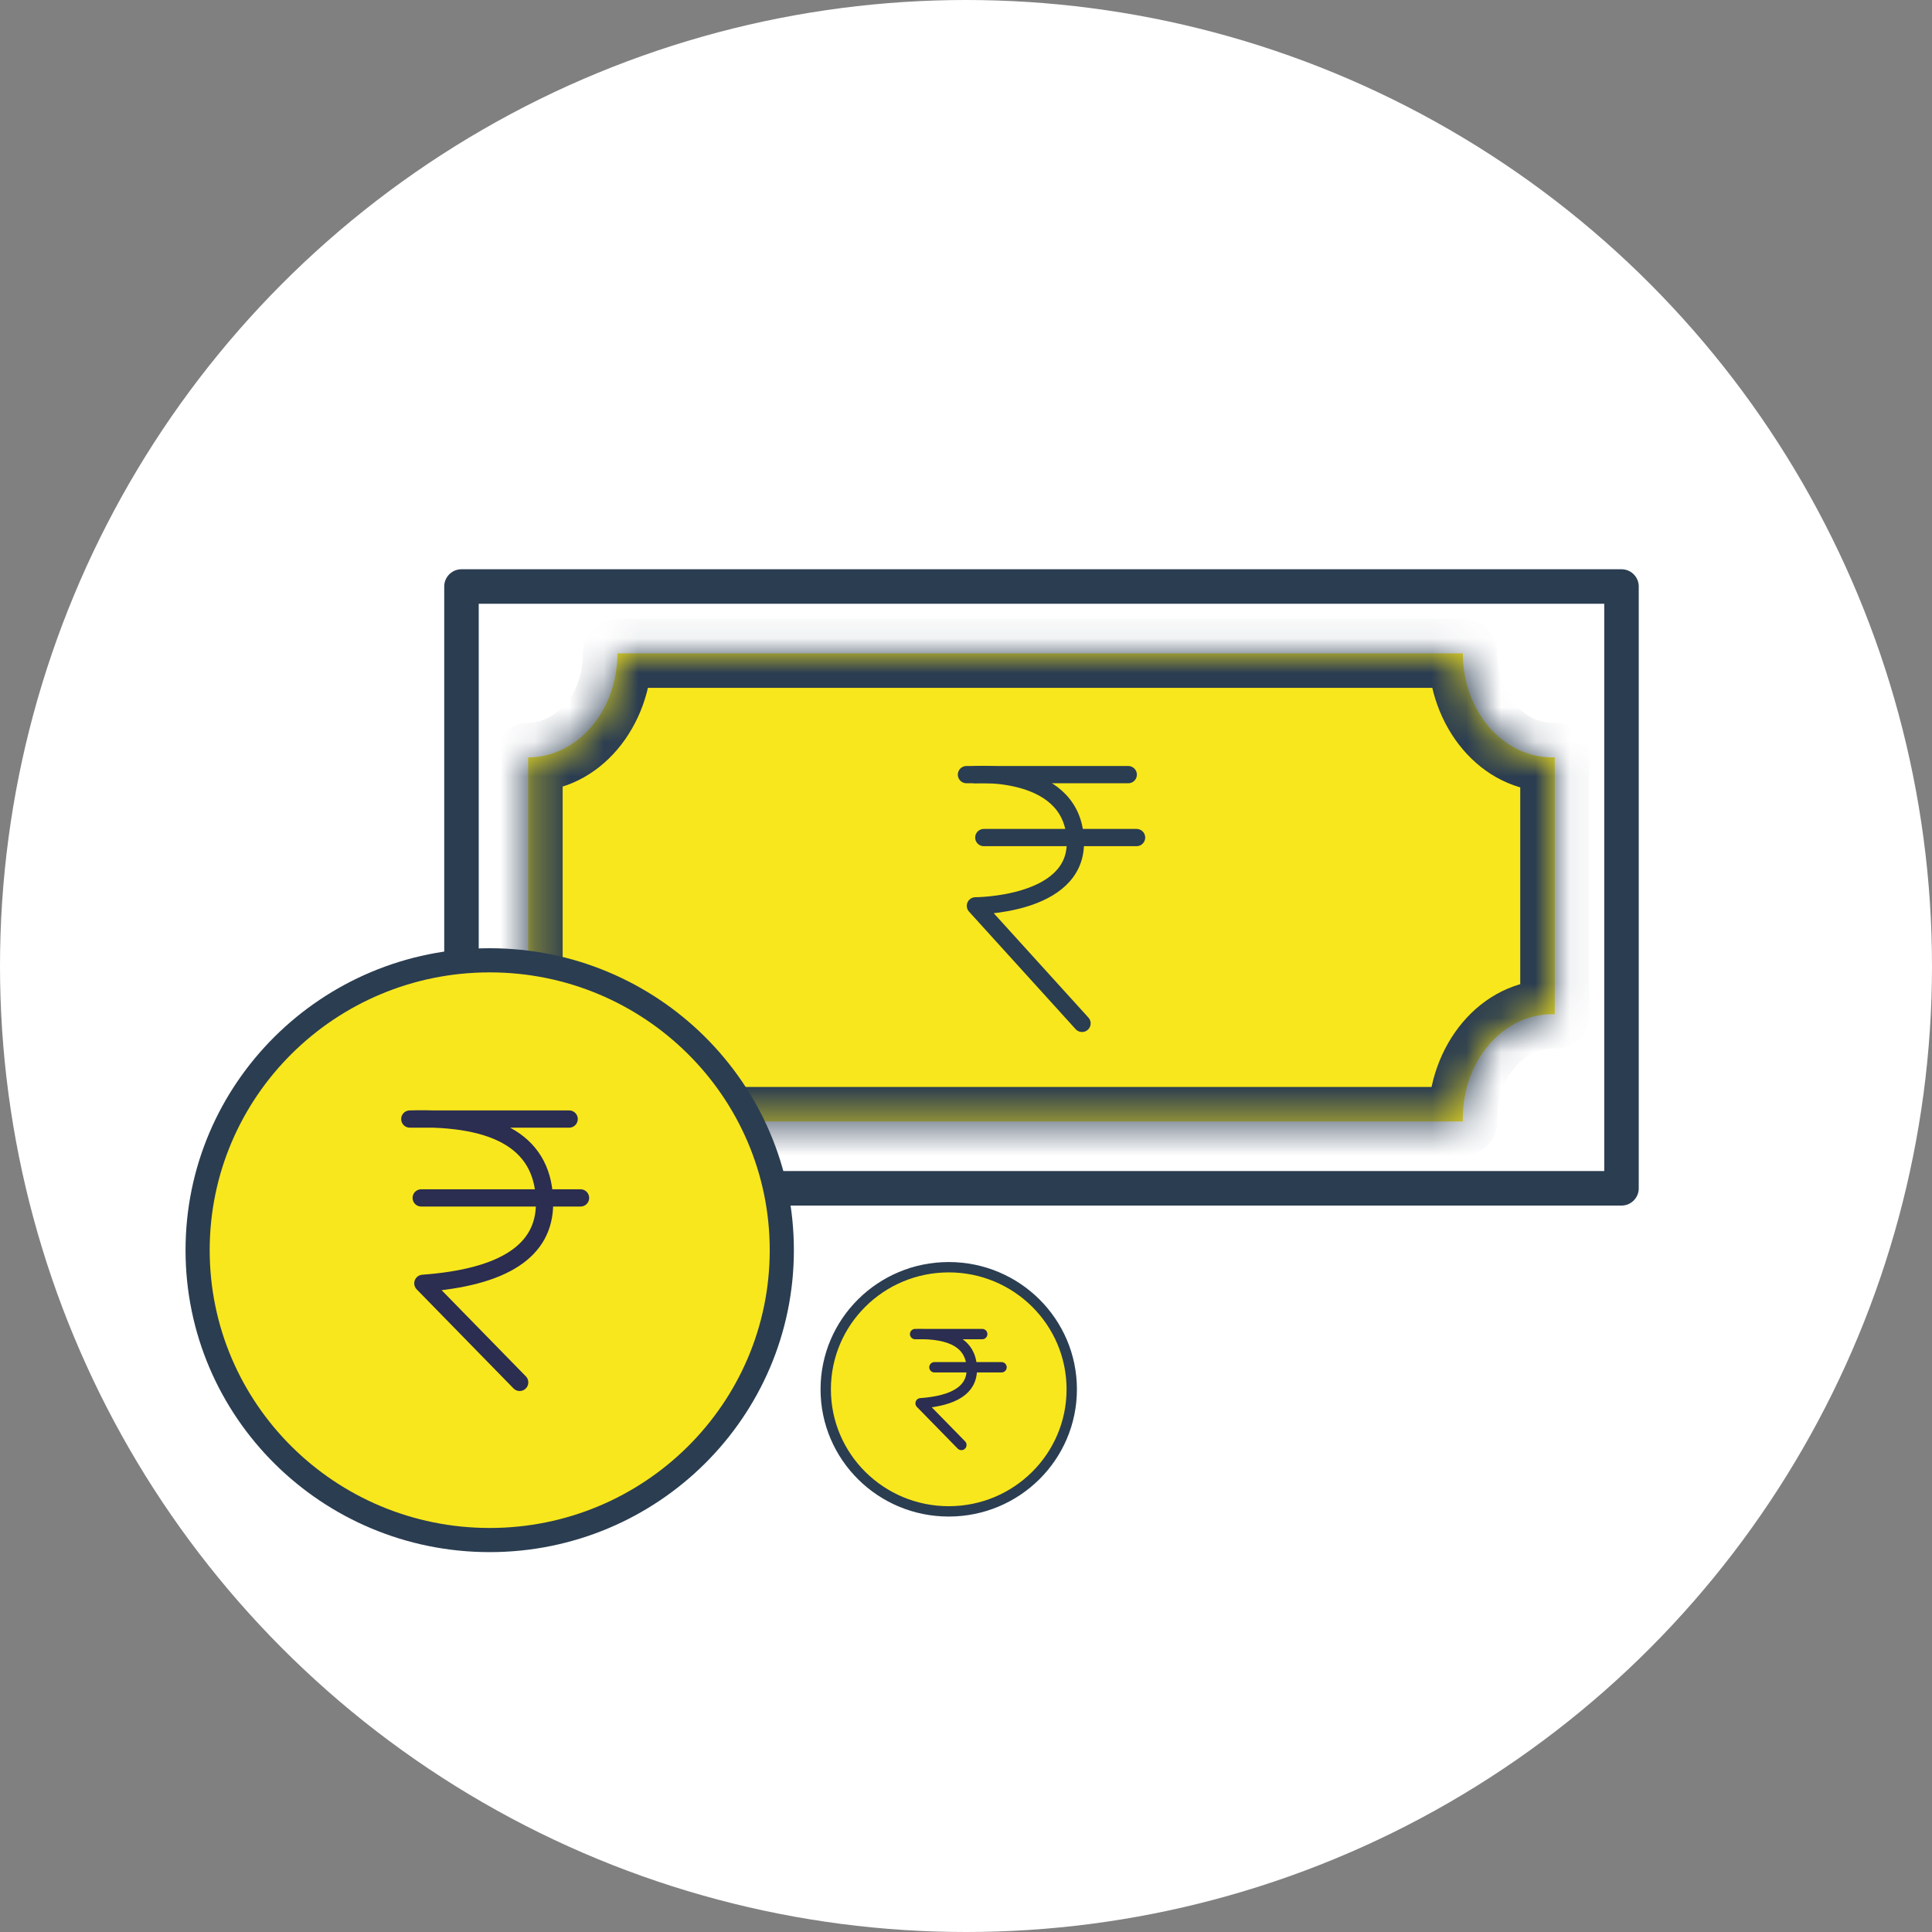 <svg width="56" height="56" viewBox="0 0 56 56" fill="none" xmlns="http://www.w3.org/2000/svg">
<rect x="0" y="0" width="56" height="56" fill="#808080" stroke="none"/>
<ellipse cx="28" cy="28" rx="28" ry="28" fill="white"/>
<path fill-rule="evenodd" clip-rule="evenodd" d="M13.376 17L47 17L47 34.444L13.376 34.444L13.376 17Z" fill="white" stroke="#2B3D51" stroke-linejoin="round"/>
<mask id="path-3-inside-1_43_4305" fill="white">
<path fill-rule="evenodd" clip-rule="evenodd" d="M45.065 21.951C45.039 21.952 45.014 21.953 44.988 21.953C43.559 21.953 42.401 20.603 42.401 18.938L17.896 18.938C17.895 20.602 16.738 21.952 15.309 21.953L15.309 29.397C16.738 29.397 17.896 30.747 17.896 32.412C17.896 32.443 17.895 32.474 17.894 32.506L42.402 32.506C42.401 32.474 42.401 32.443 42.401 32.412C42.401 30.747 43.559 29.397 44.988 29.397C45.014 29.397 45.039 29.397 45.065 29.398L45.065 21.951Z"/>
</mask>
<path fill-rule="evenodd" clip-rule="evenodd" d="M45.065 21.951C45.039 21.952 45.014 21.953 44.988 21.953C43.559 21.953 42.401 20.603 42.401 18.938L17.896 18.938C17.895 20.602 16.738 21.952 15.309 21.953L15.309 29.397C16.738 29.397 17.896 30.747 17.896 32.412C17.896 32.443 17.895 32.474 17.894 32.506L42.402 32.506C42.401 32.474 42.401 32.443 42.401 32.412C42.401 30.747 43.559 29.397 44.988 29.397C45.014 29.397 45.039 29.397 45.065 29.398L45.065 21.951Z" fill="#F8E71C"/>
<path d="M45.065 21.951L46.065 21.951C46.065 21.68 45.955 21.421 45.76 21.232C45.565 21.044 45.302 20.943 45.031 20.952L45.065 21.951ZM42.401 18.938L43.401 18.938C43.401 18.385 42.953 17.938 42.401 17.938V18.938ZM17.896 18.938V17.938C17.343 17.938 16.896 18.385 16.896 18.938L17.896 18.938ZM15.309 21.953L15.309 20.953C14.757 20.953 14.309 21.4 14.309 21.953H15.309ZM15.309 29.397H14.309C14.309 29.949 14.757 30.396 15.309 30.397L15.309 29.397ZM17.894 32.506L16.895 32.479C16.888 32.749 16.99 33.01 17.178 33.203C17.366 33.397 17.625 33.506 17.894 33.506L17.894 32.506ZM42.402 32.506V33.506C42.672 33.506 42.93 33.397 43.118 33.203C43.307 33.01 43.409 32.749 43.402 32.479L42.402 32.506ZM45.065 29.398L45.031 30.397C45.302 30.407 45.565 30.305 45.76 30.117C45.955 29.928 46.065 29.669 46.065 29.398L45.065 29.398ZM44.988 22.953C45.025 22.953 45.062 22.952 45.099 22.951L45.031 20.952C45.017 20.952 45.002 20.953 44.988 20.953L44.988 22.953ZM41.401 18.938C41.401 21.006 42.869 22.953 44.988 22.953L44.988 20.953C44.25 20.953 43.401 20.2 43.401 18.938L41.401 18.938ZM17.896 19.938L42.401 19.938V17.938L17.896 17.938V19.938ZM15.31 22.953C17.428 22.952 18.895 21.006 18.896 18.938L16.896 18.938C16.896 20.199 16.047 20.952 15.309 20.953L15.31 22.953ZM16.309 29.397L16.309 21.953H14.309L14.309 29.397H16.309ZM15.309 30.397C16.047 30.397 16.896 31.15 16.896 32.412L18.896 32.412C18.896 30.344 17.428 28.398 15.31 28.397L15.309 30.397ZM16.896 32.412C16.896 32.434 16.895 32.457 16.895 32.479L18.894 32.532C18.895 32.492 18.896 32.452 18.896 32.412L16.896 32.412ZM42.402 31.506L17.894 31.506L17.894 33.506L42.402 33.506L42.402 31.506ZM41.401 32.412C41.401 32.452 41.401 32.492 41.402 32.532L43.402 32.479C43.401 32.457 43.401 32.434 43.401 32.412L41.401 32.412ZM44.988 28.397C42.869 28.397 41.401 30.343 41.401 32.412L43.401 32.412C43.401 31.15 44.249 30.397 44.988 30.397L44.988 28.397ZM45.099 28.398C45.062 28.397 45.025 28.397 44.988 28.397L44.988 30.397C45.002 30.397 45.017 30.397 45.031 30.397L45.099 28.398ZM44.065 21.951L44.065 29.398L46.065 29.398L46.065 21.951L44.065 21.951Z" fill="#2B3D51" mask="url(#path-3-inside-1_43_4305)"/>
<path d="M28.013 22.453L32.703 22.453" stroke="#2B3D51" stroke-width="0.5" stroke-linecap="round"/>
<path d="M28.273 22.453C28.273 22.453 31.17 22.255 31.17 24.437C31.17 26.256 28.273 26.256 28.273 26.256L31.363 29.663" stroke="#2B3D51" stroke-width="0.5" stroke-linecap="round" stroke-linejoin="round"/>
<path d="M28.516 24.277L32.944 24.277" stroke="#2B3D51" stroke-width="0.5" stroke-linecap="round"/>
<path d="M14.194 44.639C18.87 44.639 22.661 40.878 22.661 36.237C22.661 31.597 18.87 27.835 14.194 27.835C9.518 27.835 5.728 31.597 5.728 36.237C5.728 40.878 9.518 44.639 14.194 44.639Z" fill="#F8E71C" stroke="#2B3D51" stroke-width="0.7" stroke-linecap="square"/>
<path d="M15.063 40.069L12.257 37.198C14.608 37.025 15.784 36.253 15.784 34.883C15.784 33.17 14.482 32.355 11.878 32.436H16.497" stroke="#2B2D51" stroke-width="0.5" stroke-linecap="round" stroke-linejoin="round"/>
<path d="M12.209 34.722H16.827" stroke="#2B2D51" stroke-width="0.5" stroke-linecap="round"/>
<path d="M27.5 43.808C29.469 43.808 31.065 42.224 31.065 40.27C31.065 38.316 29.469 36.731 27.5 36.731C25.53 36.731 23.934 38.316 23.934 40.27C23.934 42.224 25.53 43.808 27.5 43.808Z" fill="#F8E71C" stroke="#2B3D51" stroke-width="0.3" stroke-linecap="square"/>
<path d="M27.866 41.883L26.684 40.675C27.675 40.602 28.169 40.276 28.169 39.7C28.169 38.978 27.621 38.635 26.525 38.669H28.47" stroke="#2B2D51" stroke-width="0.3" stroke-linecap="round" stroke-linejoin="round"/>
<path d="M27.085 39.631H29.03" stroke="#2B2D51" stroke-width="0.3" stroke-linecap="round"/>
</svg>
